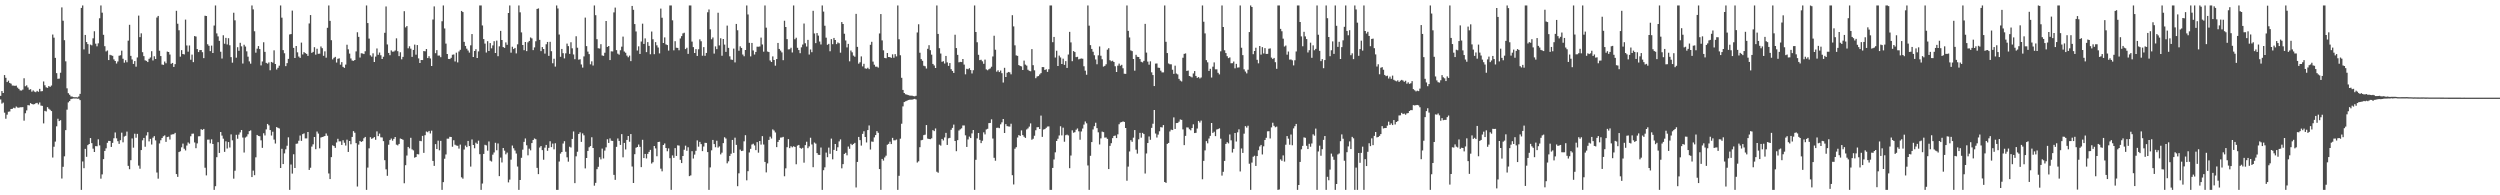 <?xml version="1.0" encoding="UTF-8"?>
<svg xmlns="http://www.w3.org/2000/svg" width="1920" height="150">
  <path d="M0 73.629h1v2.772H0zM1 69.930h1v9.615H1zM2 71.441h1v7.331H2zM3 57.651h1v28.894H3zM4 59.766h1v31.403H4zM5 63.041h1v25.026H5zM6 61.961h1v23.852H6zM7 63.686h1v21.904H7zM8 64.254h1v19.467H8zM9 65.687h1v17.881H9zM10 65.755h1v16.992H10zM11 65.952h1v17.221H11zM12 65.737h1v16.063H12zM13 67.268h1v15.340H13zM14 68.232h1v14.509H14zM15 69.429h1v12.964H15zM16 69.505h1v12.884H16zM17 68.800h1v13.488H17zM18 60.132h1v32.534H18zM19 66.241h1v20.753H19zM20 65.513h1v19.295H20zM21 67.193h1v13.559H21zM22 68.896h1v12.051H22zM23 68.516h1v10.712H23zM24 70.409h1v9.469H24zM25 69.408h1v10.815H25zM26 70.326h1v9.661H26zM27 70.825h1v8.462H27zM28 69.807h1v9.199H28zM29 70.525h1v9.638H29zM30 68.225h1v10.465H30zM31 70.141h1v10.977H31zM32 69.978h1v11.309H32zM33 62.583h1v32.204H33zM34 65.488h1v19.664H34zM35 67.049h1v18.537H35zM36 67.490h1v14.779H36zM37 66.087h1v17.404H37zM38 66.717h1v17.629H38zM39 65.664h1v19.613H39zM40 26.548h1v94.440H40zM41 28.919h1v83.783H41zM42 44.458h1v64.315H42zM43 56.181h1v40.838H43zM44 60.509h1v30.700H44zM45 60.361h1v32.623H45zM46 55.868h1v36.459H46zM47 5.690h1v131.403H47zM48 15.946h1v112.181H48zM49 30.890h1v89.160H49zM50 47.127h1v52.808H50zM51 67.850h1v16.365H51zM52 71.553h1v7.073H52zM53 72.748h1v4.889H53zM54 74.027h1v2.085H54zM55 74.192h1v1.632H55zM56 74.618h1v1.000H56zM57 74.675h1v1.000H57zM58 74.634h1v1.000H58zM59 74.810h1v1.000H59zM60 74.080h1v1.701H60zM61 72.109h1v4.772H61zM62 6.072h1v139.735H62zM63 4.200h1v119.798H63zM64 37.935h1v91.234H64zM65 26.820h1v87.489H65zM66 32.320h1v88.087H66zM67 33.893h1v77.587H67zM68 41.311h1v69.263H68zM69 34.273h1v71.746H69zM70 34.801h1v75.118H70zM71 29.434h1v84.747H71zM72 24.007h1v92.746H72zM73 33.545h1v78.661H73zM74 35.603h1v76.713H74zM75 33.277h1v73.754H75zM76 14.035h1v97.619H76zM77 4.198h1v133.044H77zM78 9.732h1v124.200H78zM79 26.708h1v95.528H79zM80 35.470h1v80.430H80zM81 39.457h1v74.475H81zM82 38.747h1v70.941H82zM83 46.122h1v62.081H83zM84 42.080h1v66.233H84zM85 42.496h1v70.325H85zM86 42.840h1v66.876H86zM87 45.618h1v60.556H87zM88 46.870h1v54.873H88zM89 48.779h1v57.446H89zM90 47.198h1v61.234H90zM91 42.826h1v67.645H91zM92 42.439h1v65.251H92zM93 38.917h1v62.973H93zM94 45.097h1v64.239H94zM95 48.116h1v56.734H95zM96 46.227h1v58.052H96zM97 47.818h1v53.273H97zM98 31.245h1v96.125H98zM99 19.070h1v110.881H99zM100 42.895h1v80.160H100zM101 45.680h1v60.643H101zM102 49.100h1v64.301H102zM103 46.914h1v55.805H103zM104 51.226h1v54.530H104zM105 44.149h1v58.663H105zM106 11.991h1v115.212H106zM107 28.530h1v101.053H107zM108 25.600h1v89.654H108zM109 40.096h1v67.670H109zM110 43.105h1v62.820H110zM111 46.319h1v66.388H111zM112 46.722h1v57.322H112zM113 47.690h1v53.848H113zM114 45.158h1v63.442H114zM115 44.126h1v62.509H115zM116 39.342h1v71.643H116zM117 46.433h1v59.270H117zM118 43.229h1v61.328H118zM119 45.319h1v62.509H119zM120 13.465h1v119.020H120zM121 12.225h1v124.987H121zM122 38.974h1v71.202H122zM123 43.041h1v64.697H123zM124 49.557h1v56.416H124zM125 49.807h1v54.830H125zM126 47.271h1v56.699H126zM127 48.582h1v60.369H127zM128 39.635h1v65.624H128zM129 39.958h1v65.013H129zM130 41.862h1v65.280H130zM131 48.985h1v54.443H131zM132 48.324h1v54.855H132zM133 51.400h1v51.657H133zM134 49.265h1v52.774H134zM135 8.272h1v125.397H135zM136 18.233h1v117.583H136zM137 23.245h1v93.527H137zM138 43.499h1v72.694H138zM139 38.493h1v74.653H139zM140 41.485h1v68.778H140zM141 41.810h1v72.413H141zM142 15.038h1v100.506H142zM143 34.937h1v76.825H143zM144 39.700h1v69.716H144zM145 34.893h1v75.436H145zM146 45.861h1v58.773H146zM147 41.915h1v60.817H147zM148 47.708h1v54.884H148zM149 27.697h1v81.732H149zM150 28.061h1v85.740H150zM151 37.690h1v72.422H151zM152 40.009h1v64.701H152zM153 38.521h1v66.061H153zM154 38.425h1v60.810H154zM155 40.070h1v59.716H155zM156 44.627h1v54.408H156zM157 12.071h1v116.750H157zM158 12.289h1v122.403H158zM159 33.980h1v73.266H159zM160 35.168h1v72.030H160zM161 39.267h1v70.808H161zM162 35.007h1v72.016H162zM163 40.716h1v69.860H163zM164 19.613h1v126.196H164zM165 4.198h1v138.803H165zM166 25.658h1v95.079H166zM167 27.974h1v81.250H167zM168 31.382h1v86.093H168zM169 39.743h1v61.657H169zM170 44.964h1v59.167H170zM171 27.061h1v79.412H171zM172 33.604h1v83.035H172zM173 29.105h1v79.439H173zM174 34.126h1v79.963H174zM175 29.333h1v79.798H175zM176 34.753h1v78.542H176zM177 43.897h1v59.329H177zM178 48.122h1v59.636H178zM179 9.787h1v127.420H179zM180 15.619h1v115.518H180zM181 44.291h1v59.235H181zM182 36.266h1v70.291H182zM183 38.999h1v64.378H183zM184 32.886h1v68.814H184zM185 35.573h1v64.285H185zM186 48.795h1v56.823H186zM187 34.364h1v82.765H187zM188 35.758h1v69.874H188zM189 39.445h1v65.390H189zM190 43.497h1v59.629H190zM191 47.131h1v53.566H191zM192 48.901h1v51.261H192zM193 4.198h1v131.785H193zM194 7.205h1v123.829H194zM195 24.007h1v110.556H195zM196 40.455h1v80.401H196zM197 37.399h1v66.242H197zM198 35.392h1v68.988H198zM199 37.690h1v66.956H199zM200 50.251h1v57.503H200zM201 47.225h1v66.311H201zM202 32.474h1v69.878H202zM203 39.814h1v64.225H203zM204 48.299h1v51.060H204zM205 48.898h1v46.265H205zM206 47.916h1v48.315H206zM207 53.989h1v45.887H207zM208 47.575h1v56.507H208zM209 48.134h1v53.044H209zM210 38.638h1v68.567H210zM211 49.148h1v61.099H211zM212 53.419h1v44.182H212zM213 52.073h1v46.114H213zM214 50.432h1v48.226H214zM215 4.200h1v124.820H215zM216 13.552h1v100.744H216zM217 38.505h1v87.505H217zM218 40.899h1v76.896H218zM219 50.771h1v63.912H219zM220 48.493h1v63.436H220zM221 45.204h1v60.243H221zM222 26.456h1v119.353H222zM223 26.173h1v100.215H223zM224 8.160h1v125.168H224zM225 36.781h1v81.710H225zM226 44.559h1v84.482H226zM227 35.310h1v75.109H227zM228 40.205h1v70.037H228zM229 43.428h1v64.662H229zM230 44.456h1v59.654H230zM231 32.705h1v75.479H231zM232 41.842h1v61.151H232zM233 40.027h1v62.419H233zM234 40.810h1v65.466H234zM235 41.373h1v64.939H235zM236 42.881h1v58.503H236zM237 18.018h1v112.511H237zM238 11.591h1v117.214H238zM239 40.617h1v71.996H239zM240 39.814h1v71.030H240zM241 36.264h1v68.963H241zM242 41.975h1v72.621H242zM243 37.411h1v63.598H243zM244 41.343h1v61.286H244zM245 41.203h1v72.701H245zM246 35.694h1v69.927H246zM247 37.001h1v68.221H247zM248 42.867h1v62.048H248zM249 39.400h1v65.035H249zM250 44.300h1v58.178H250zM251 21.339h1v82.895H251zM252 4.198h1v129.041H252zM253 16.049h1v121.474H253zM254 30.856h1v89.833H254zM255 45.632h1v65.969H255zM256 44.398h1v67.771H256zM257 43.673h1v69.911H257zM258 48.049h1v61.371H258zM259 45.147h1v61.458H259zM260 44.774h1v63.834H260zM261 49.688h1v58.856H261zM262 47.733h1v63.552H262zM263 51.354h1v56.349H263zM264 52.105h1v57.526H264zM265 49.608h1v62.149H265zM266 34.351h1v72.902H266zM267 37.907h1v78.769H267zM268 41.176h1v67.093H268zM269 44.877h1v65.935H269zM270 46.500h1v58.682H270zM271 46.749h1v53.953H271zM272 46.081h1v55.850H272zM273 39.473h1v70.437H273zM274 24.781h1v118.501H274zM275 28.304h1v82.762H275zM276 44.199h1v64.058H276zM277 40.883h1v68.119H277zM278 41.073h1v67.354H278zM279 41.537h1v64.635H279zM280 39.372h1v65.802H280zM281 4.198h1v141.611H281zM282 17.725h1v111.009H282zM283 29.642h1v84.294H283zM284 42.478h1v62.882H284zM285 43.542h1v63.090H285zM286 40.940h1v65.164H286zM287 47.591h1v57.663H287zM288 43.476h1v63.916H288zM289 37.241h1v63.687H289zM290 42.075h1v62.458H290zM291 40.350h1v62.254H291zM292 42.442h1v63.035H292zM293 45.316h1v60.259H293zM294 43.575h1v64.823H294zM295 25.200h1v97.826H295zM296 4.980h1v125.054H296zM297 34.174h1v100.824H297zM298 40.654h1v70.520H298zM299 42.377h1v65.207H299zM300 38.688h1v67.727H300zM301 39.661h1v68.384H301zM302 39.567h1v67.095H302zM303 38.734h1v66.477H303zM304 29.446h1v81.657H304zM305 39.297h1v72.385H305zM306 43.094h1v67.427H306zM307 40.162h1v66.228H307zM308 45.591h1v61.160H308zM309 43.668h1v63.692H309zM310 8.576h1v132.168H310zM311 21.021h1v105.839H311zM312 20.009h1v99.416H312zM313 37.106h1v75.718H313zM314 35.534h1v78.416H314zM315 37.363h1v68.448H315zM316 43.691h1v71.035H316zM317 38.351h1v77.150H317zM318 34.273h1v86.825H318zM319 41.995h1v78.565H319zM320 34.625h1v83.772H320zM321 44.836h1v73.726H321zM322 48.388h1v59.812H322zM323 46.056h1v62.376H323zM324 46.120h1v58.238H324zM325 39.194h1v78.210H325zM326 39.404h1v64.417H326zM327 37.617h1v63.387H327zM328 44.593h1v57.006H328zM329 43.163h1v57.393H329zM330 44.884h1v57.601H330zM331 50.672h1v49.666H331zM332 15.003h1v108.576H332zM333 4.930h1v122.463H333zM334 40.871h1v69.801H334zM335 38.493h1v75.985H335zM336 42.721h1v65.303H336zM337 42.634h1v72.845H337zM338 43.932h1v64.253H338zM339 16.349h1v129.458H339zM340 4.198h1v135.658H340zM341 21.874h1v100.055H341zM342 33.490h1v85.139H342zM343 41.496h1v64.997H343zM344 45.261h1v61.250H344zM345 45.374h1v59.707H345zM346 44.412h1v60.792H346zM347 42.032h1v70.659H347zM348 41.812h1v65.933H348zM349 47.184h1v63.980H349zM350 40.430h1v71.344H350zM351 47.939h1v64.026H351zM352 39.528h1v74.594H352zM353 38.267h1v72.795H353zM354 8.393h1v127.803H354zM355 9.242h1v127.999H355zM356 32.160h1v82.701H356zM357 35.255h1v76.521H357zM358 37.388h1v75.615H358zM359 38.786h1v69.428H359zM360 40.391h1v71.795H360zM361 34.795h1v93.136H361zM362 26.180h1v80.904H362zM363 43.787h1v67.569H363zM364 39.157h1v74.715H364zM365 37.763h1v71.817H365zM366 44.563h1v65.924H366zM367 39.482h1v68.553H367zM368 4.198h1v114.229H368zM369 4.200h1v141.609H369zM370 19.549h1v121.394H370zM371 29.981h1v88.249H371zM372 33.495h1v77.690H372zM373 40.350h1v71.337H373zM374 31.620h1v84.115H374zM375 39.169h1v69.483H375zM376 33.069h1v90.330H376zM377 37.102h1v86.935H377zM378 34.882h1v83.916H378zM379 31.638h1v85.457H379zM380 40.727h1v68.924H380zM381 31.190h1v84.207H381zM382 43.137h1v67.059H382zM383 35.589h1v99.696H383zM384 23.692h1v97.363H384zM385 30.737h1v94.012H385zM386 36.122h1v77.530H386zM387 36.779h1v78.911H387zM388 32.558h1v85.965H388zM389 34.417h1v82.797H389zM390 9.959h1v130.108H390zM391 4.198h1v133.726H391zM392 40.455h1v82.163H392zM393 35.896h1v75.853H393zM394 37.697h1v76.191H394zM395 36.788h1v78.833H395zM396 41.016h1v76.924H396zM397 34.037h1v93.861H397zM398 4.198h1v141.611H398zM399 9.483h1v128.782H399zM400 24.907h1v96.303H400zM401 34.554h1v80.396H401zM402 38.546h1v70.412H402zM403 32.236h1v74.095H403zM404 39.256h1v72.330H404zM405 32.526h1v86.754H405zM406 31.446h1v82.728H406zM407 28.777h1v86.674H407zM408 29.501h1v80.355H408zM409 38.512h1v68.986H409zM410 36.399h1v69.938H410zM411 31.670h1v75.225H411zM412 6.846h1v122.062H412zM413 6.434h1v127.304H413zM414 30.597h1v82.721H414zM415 39.249h1v72.905H415zM416 36.156h1v79.151H416zM417 37.656h1v85.015H417zM418 41.178h1v72.220H418zM419 34.019h1v77.265H419zM420 32.181h1v83.642H420zM421 42.920h1v70.618H421zM422 32.112h1v76.386H422zM423 39.333h1v73.648H423zM424 48.573h1v61.714H424zM425 45.090h1v69.595H425zM426 51.157h1v58.892H426zM427 4.198h1v141.611H427zM428 6.489h1v139.320H428zM429 26.511h1v97.542H429zM430 43.634h1v74.354H430zM431 37.578h1v79.139H431zM432 40.853h1v69.387H432zM433 44.875h1v63.552H433zM434 40.945h1v75.610H434zM435 33.467h1v87.372H435zM436 35.445h1v88.739H436zM437 41.352h1v71.316H437zM438 32.483h1v80.840H438zM439 37.118h1v69.592H439zM440 41.824h1v59.139H440zM441 45.458h1v95.171H441zM442 27.873h1v92.172H442zM443 36.683h1v79.844H443zM444 45.815h1v57.093H444zM445 45.506h1v56.150H445zM446 49.503h1v59.444H446zM447 51.915h1v50.527H447zM448 43.323h1v60.625H448zM449 13.511h1v115.816H449zM450 35.431h1v85.921H450zM451 39.619h1v76.281H451zM452 41.551h1v71.527H452zM453 49.418h1v62.742H453zM454 47.102h1v58.341H454zM455 50.320h1v63.333H455zM456 4.198h1v138.398H456zM457 11.666h1v128.750H457zM458 30.112h1v99.831H458zM459 37.065h1v91.039H459zM460 37.287h1v83.516H460zM461 33.945h1v88.476H461zM462 42.595h1v71.547H462zM463 42.915h1v78.801H463zM464 40.478h1v75.161H464zM465 16.111h1v97.040H465zM466 36.026h1v70.950H466zM467 35.314h1v74.440H467zM468 46.145h1v60.147H468zM469 39.411h1v68.688H469zM470 39.539h1v68.707H470zM471 9.505h1v124.781H471zM472 5.825h1v132.325H472zM473 38.512h1v74.257H473zM474 41.222h1v65.138H474zM475 41.965h1v66.265H475zM476 38.603h1v72.680H476zM477 35.854h1v67.173H477zM478 28.111h1v92.744H478zM479 39.590h1v70.160H479zM480 40.501h1v74.308H480zM481 42.721h1v64.743H481zM482 44.000h1v60.460H482zM483 42.684h1v66.155H483zM484 46.928h1v56.059H484zM485 4.532h1v123.346H485zM486 7.521h1v133.035H486zM487 18.491h1v99.945H487zM488 24.177h1v89.258H488zM489 38.818h1v74.081H489zM490 35.568h1v75.452H490zM491 41.425h1v71.357H491zM492 31.895h1v96.471H492zM493 18.162h1v89.210H493zM494 33.758h1v87.656H494zM495 29.501h1v88.732H495zM496 40.059h1v81.625H496zM497 32.373h1v85.786H497zM498 35.213h1v81.435H498zM499 41.675h1v73.406H499zM500 24.213h1v101.396H500zM501 30.141h1v94.411H501zM502 41.634h1v70.492H502zM503 32.362h1v81.630H503zM504 34.801h1v85.228H504zM505 36.527h1v72.543H505zM506 40.988h1v67.862H506zM507 6.619h1v122.907H507zM508 13.598h1v117.963H508zM509 33.000h1v78.363H509zM510 28.711h1v81.467H510zM511 34.119h1v79.565H511zM512 34.628h1v81.538H512zM513 38.839h1v75.143H513zM514 4.198h1v117.317H514zM515 4.200h1v141.607H515zM516 15.605h1v103.758H516zM517 38.633h1v82.628H517zM518 31.634h1v82.122H518zM519 36.660h1v83.072H519zM520 36.793h1v74.820H520zM521 38.589h1v73.230H521zM522 29.528h1v93.193H522zM523 27.775h1v97.475H523zM524 25.637h1v94.147H524zM525 25.127h1v89.890H525zM526 37.669h1v74.228H526zM527 36.646h1v79.185H527zM528 41.364h1v71.740H528zM529 4.200h1v131.082H529zM530 4.198h1v130.526H530zM531 31.950h1v84.177H531zM532 36.216h1v85.557H532zM533 40.720h1v78.036H533zM534 37.713h1v78.091H534zM535 42.934h1v64.880H535zM536 37.811h1v74.841H536zM537 30.208h1v78.739H537zM538 31.700h1v79.000H538zM539 42.819h1v73.250H539zM540 36.205h1v76.345H540zM541 42.863h1v66.798H541zM542 40.649h1v69.139H542zM543 9.430h1v107.383H543zM544 7.249h1v138.560H544zM545 22.513h1v106.075H545zM546 30.167h1v85.301H546zM547 28.784h1v78.677H547zM548 41.151h1v69.501H548zM549 35.653h1v77.446H549zM550 37.727h1v70.368H550zM551 9.769h1v103.589H551zM552 34.852h1v77.574H552zM553 29.407h1v89.162H553zM554 42.815h1v74.445H554zM555 29.958h1v79.984H555zM556 34.259h1v71.181H556zM557 39.812h1v66.596H557zM558 19.684h1v105.777H558zM559 36.770h1v87.144H559zM560 43.266h1v76.498H560zM561 45.705h1v72.342H561zM562 45.959h1v61.502H562zM563 37.344h1v80.044H563zM564 47.928h1v57.798H564zM565 18.372h1v92.870H565zM566 23.227h1v119.797H566zM567 38.944h1v94.194H567zM568 35.600h1v79.300H568zM569 36.836h1v79.178H569zM570 41.865h1v73.889H570zM571 43.220h1v65.344H571zM572 38.377h1v65.479H572zM573 4.198h1v134.301H573zM574 11.098h1v120.384H574zM575 32.888h1v84.214H575zM576 43.304h1v71.000H576zM577 32.991h1v77.995H577zM578 38.738h1v71.659H578zM579 41.897h1v69.803H579zM580 39.892h1v75.409H580zM581 35.825h1v73.316H581zM582 35.916h1v81.330H582zM583 35.660h1v72.639H583zM584 28.860h1v82.181H584zM585 34.133h1v70.394H585zM586 39.697h1v71.305H586zM587 4.200h1v120.158H587zM588 21.272h1v111.140H588zM589 39.553h1v85.958H589zM590 40.002h1v67.448H590zM591 46.442h1v58.535H591zM592 47.617h1v58.778H592zM593 43.291h1v56.107H593zM594 46.074h1v54.184H594zM595 50.416h1v51.323H595zM596 45.378h1v67.645H596zM597 32.952h1v76.042H597zM598 37.576h1v69.881H598zM599 38.841h1v66.860H599zM600 40.260h1v65.301H600zM601 46.216h1v58.883H601zM602 15.903h1v119.455H602zM603 20.744h1v108.521H603zM604 30.045h1v82.982H604zM605 37.921h1v68.952H605zM606 37.811h1v75.976H606zM607 36.662h1v75.679H607zM608 40.283h1v72.875H608zM609 4.198h1v108.150H609zM610 30.178h1v82.666H610zM611 28.960h1v97.194H611zM612 36.690h1v75.132H612zM613 38.454h1v72.852H613zM614 40.842h1v72.758H614zM615 36.362h1v77.878H615zM616 34.204h1v79.290H616zM617 18.061h1v106.846H617zM618 33.204h1v78.274H618zM619 35.756h1v73.092H619zM620 30.606h1v83.213H620zM621 41.876h1v70.540H621zM622 37.983h1v67.805H622zM623 40.096h1v70.877H623zM624 8.286h1v120.107H624zM625 25.713h1v83.733H625zM626 33.112h1v77.185H626zM627 25.394h1v92.156H627zM628 27.349h1v91.538H628zM629 31.922h1v87.082H629zM630 34.147h1v79.142H630zM631 4.198h1v141.611H631zM632 8.908h1v121.808H632zM633 19.789h1v108.743H633zM634 28.908h1v88.281H634zM635 34.410h1v86.322H635zM636 33.673h1v79.705H636zM637 39.368h1v78.760H637zM638 30.059h1v76.386H638zM639 33.950h1v88.439H639zM640 29.128h1v85.992H640zM641 30.730h1v79.872H641zM642 33.875h1v82.065H642zM643 32.604h1v80.483H643zM644 33.227h1v75.347H644zM645 40.464h1v66.585H645zM646 16.930h1v112.351H646zM647 18.416h1v107.661H647zM648 25.925h1v92.316H648zM649 31.073h1v86.283H649zM650 36.413h1v82.866H650zM651 33.694h1v78.846H651zM652 47.102h1v67.187H652zM653 38.795h1v71.650H653zM654 40.176h1v71.222H654zM655 42.705h1v67.844H655zM656 43.586h1v66.114H656zM657 10.645h1v133.351H657zM658 36.005h1v88.368H658zM659 48.914h1v56.226H659zM660 47.843h1v59.778H660zM661 43.327h1v68.483H661zM662 50.970h1v51.820H662zM663 49.006h1v51.820H663zM664 52.512h1v52.728H664zM665 52.769h1v56.631H665zM666 52.023h1v47.878H666zM667 53.101h1v43.257H667zM668 34.385h1v80.462H668zM669 32.101h1v76.585H669zM670 47.317h1v61.607H670zM671 49.738h1v55.761H671zM672 51.183h1v52.573H672zM673 51.178h1v49.529H673zM674 51.913h1v50.092H674zM675 25.701h1v104.152H675zM676 10.812h1v134.994H676zM677 31.023h1v91.028H677zM678 38.670h1v84.669H678zM679 44.479h1v76.457H679zM680 44.758h1v74.811H680zM681 40.714h1v70.446H681zM682 43.785h1v66.684H682zM683 43.870h1v64.921H683zM684 44.417h1v66.219H684zM685 41.743h1v64.143H685zM686 44.341h1v63.424H686zM687 41.588h1v66.164H687zM688 43.302h1v63.861H688zM689 4.198h1v141.611H689zM690 30.178h1v104.841H690zM691 42.460h1v64.019H691zM692 59.766h1v35.274H692zM693 69.063h1v12.662H693zM694 71.402h1v6.983H694zM695 72.384h1v5.461H695zM696 72.633h1v4.784H696zM697 73.036h1v3.809H697zM698 73.347h1v3.241H698zM699 73.494h1v3.076H699zM700 73.487h1v3.040H700zM701 73.817h1v2.412H701zM702 73.977h1v1.939H702zM703 73.553h1v2.840H703zM704 24.957h1v99.849H704zM705 18.624h1v105.292H705zM706 40.510h1v72.557H706zM707 45.428h1v62.300H707zM708 46.692h1v60.723H708zM709 50.475h1v53.291H709zM710 50.912h1v52.536H710zM711 52.620h1v43.410H711zM712 37.489h1v68.954H712zM713 34.733h1v72.012H713zM714 38.541h1v68.347H714zM715 41.977h1v64.248H715zM716 49.109h1v50.831H716zM717 50.276h1v50.414H717zM718 52.233h1v46.436H718zM719 4.200h1v127.704H719zM720 26.051h1v106.631H720zM721 37.033h1v74.060H721zM722 41.089h1v70.712H722zM723 47.482h1v59.233H723zM724 47.008h1v60.886H724zM725 48.788h1v56.791H725zM726 42.982h1v59.050H726zM727 47.910h1v63.408H727zM728 50.592h1v55.651H728zM729 48.452h1v57.427H729zM730 53.156h1v46.539H730zM731 54.497h1v43.726H731zM732 56.035h1v39.666H732zM733 26.658h1v81.645H733zM734 36.907h1v79.231H734zM735 42.128h1v65.500H735zM736 47.875h1v52.374H736zM737 47.498h1v51.842H737zM738 47.672h1v50.870H738zM739 45.323h1v51.018H739zM740 49.599h1v46.777H740zM741 57.108h1v46.839H741zM742 52.847h1v60.000H742zM743 53.172h1v53.944H743zM744 52.391h1v52.511H744zM745 53.831h1v52.220H745zM746 56.445h1v46.002H746zM747 53.906h1v45.921H747zM748 4.198h1v141.611H748zM749 24.600h1v98.141H749zM750 32.462h1v73.845H750zM751 42.080h1v60.053H751zM752 46.172h1v61.270H752zM753 45.889h1v64.044H753zM754 47.086h1v61.007H754zM755 48.994h1v52.634H755zM756 45.790h1v57.416H756zM757 53.281h1v46.171H757zM758 53.982h1v44.935H758zM759 53.126h1v41.433H759zM760 52.542h1v41.884H760zM761 51.231h1v40.400H761zM762 43.357h1v63.051H762zM763 27.443h1v93.763H763zM764 38.196h1v85.223H764zM765 55.035h1v43.188H765zM766 53.973h1v44.088H766zM767 55.328h1v43.122H767zM768 54.172h1v41.316H768zM769 56.209h1v37.743H769zM770 63.380h1v28.027H770zM771 52.089h1v50.039H771zM772 59.122h1v36.205H772zM773 55.920h1v40.966H773zM774 55.247h1v41.859H774zM775 55.531h1v41.680H775zM776 57.088h1v37.931H776zM777 11.675h1v122.861H777zM778 20.297h1v121.353H778zM779 34.815h1v79.407H779zM780 42.526h1v70.511H780zM781 42.911h1v62.689H781zM782 49.969h1v53.761H782zM783 50.624h1v53.788H783zM784 50.981h1v49.155H784zM785 53.778h1v49.977H785zM786 46.557h1v58.473H786zM787 49.599h1v56.310H787zM788 50.397h1v49.030H788zM789 53.579h1v45.049H789zM790 54.382h1v42.854H790zM791 54.710h1v40.041H791zM792 37.711h1v69.629H792zM793 50.098h1v56.464H793zM794 54.018h1v50.240H794zM795 60.047h1v40.009H795zM796 58.713h1v39.020H796zM797 58.411h1v39.217H797zM798 57.186h1v41.884H798zM799 56.188h1v32.595H799zM800 51.528h1v53.591H800zM801 51.537h1v47.933H801zM802 53.753h1v45.381H802zM803 53.178h1v44.981H803zM804 55.197h1v41.991H804zM805 53.201h1v43.889H805zM806 4.198h1v141.609H806zM807 4.200h1v141.609H807zM808 32.430h1v96.560H808zM809 28.361h1v94.118H809zM810 44.195h1v72.772H810zM811 38.951h1v69.325H811zM812 50.665h1v55.862H812zM813 42.712h1v61.332H813zM814 44.119h1v52.852H814zM815 49.159h1v54.814H815zM816 45.051h1v52.978H816zM817 49.816h1v59.032H817zM818 46.967h1v56.867H818zM819 52.174h1v51.181H819zM820 41.897h1v62.149H820zM821 24.461h1v104.733H821zM822 32.554h1v86.896H822zM823 47.015h1v53.078H823zM824 39.233h1v62.726H824zM825 39.972h1v61.577H825zM826 43.861h1v55.761H826zM827 43.632h1v55.008H827zM828 45.564h1v55.299H828zM829 45.152h1v62.152H829zM830 44.904h1v56.063H830zM831 45.117h1v53.619H831zM832 50.917h1v44.774H832zM833 54.288h1v38.986H833zM834 57.413h1v37.329H834zM835 4.198h1v122.856H835zM836 19.691h1v126.116H836zM837 34.639h1v84.997H837zM838 37.582h1v71.508H838zM839 39.745h1v59.693H839zM840 42.467h1v54.454H840zM841 45.657h1v48.597H841zM842 49.361h1v49.052H842zM843 42.487h1v59.167H843zM844 35.669h1v75.303H844zM845 42.812h1v63.465H845zM846 45.499h1v55.566H846zM847 51.128h1v50.366H847zM848 50.562h1v55.141H848zM849 49.349h1v56.205H849zM850 38.148h1v68.498H850zM851 37.017h1v92.827H851zM852 46.239h1v65.763H852zM853 47.065h1v62.916H853zM854 46.658h1v59.426H854zM855 47.591h1v56.821H855zM856 50.894h1v53.186H856zM857 55.305h1v50.707H857zM858 50.446h1v52.715H858zM859 48.843h1v46.615H859zM860 50.482h1v43.577H860zM861 49.750h1v43.985H861zM862 52.451h1v40.792H862zM863 56.651h1v36.986H863zM864 56.740h1v41.545H864zM865 4.198h1v134.584H865zM866 23.701h1v104.241H866zM867 28.796h1v87.533H867zM868 38.725h1v68.952H868zM869 39.265h1v69.629H869zM870 45.300h1v60.430H870zM871 54.277h1v45.596H871zM872 42.073h1v72.854H872zM873 43.600h1v74.370H873zM874 43.801h1v63.184H874zM875 45.376h1v56.658H875zM876 47.486h1v58.258H876zM877 47.900h1v54.163H877zM878 46.761h1v56.219H878zM879 18.338h1v114.951H879zM880 40.418h1v77.432H880zM881 47.305h1v62.545H881zM882 49.644h1v55.173H882zM883 47.090h1v60.277H883zM884 55.547h1v42.671H884zM885 57.655h1v37.379H885zM886 66.108h1v18.354H886zM887 48.853h1v53.726H887zM888 48.731h1v56.899H888zM889 51.965h1v51.431H889zM890 52.119h1v48.718H890zM891 54.275h1v43.365H891zM892 55.607h1v42.296H892zM893 55.618h1v40.419H893zM894 4.200h1v135.562H894zM895 32.094h1v108.348H895zM896 40.736h1v69.760H896zM897 48.738h1v61.023H897zM898 49.335h1v51.627H898zM899 49.390h1v50.183H899zM900 53.565h1v46.329H900zM901 56.726h1v33.415H901zM902 50.432h1v48.611H902zM903 56.465h1v38.068H903zM904 57.159h1v37.260H904zM905 60.555h1v32.861H905zM906 61.878h1v29.867H906zM907 62.549h1v29.533H907zM908 44.344h1v55.058H908zM909 41.391h1v70.071H909zM910 41.027h1v63.339H910zM911 54.453h1v43.383H911zM912 54.179h1v43.763H912zM913 58.383h1v40.870H913zM914 58.827h1v41.286H914zM915 59.420h1v38.879H915zM916 56.424h1v39.043H916zM917 54.581h1v47.592H917zM918 58.337h1v43.665H918zM919 59.789h1v38.927H919zM920 59.177h1v33.708H920zM921 60.276h1v33.854H921zM922 59.502h1v33.113H922zM923 4.198h1v133.504H923zM924 16.697h1v106.825H924zM925 25.642h1v89.858H925zM926 46.204h1v62.191H926zM927 47.868h1v62.191H927zM928 54.490h1v51.923H928zM929 52.817h1v51.545H929zM930 59.566h1v34.884H930zM931 51.219h1v50.861H931zM932 47.926h1v53.248H932zM933 53.224h1v51.346H933zM934 53.254h1v46.210H934zM935 55.895h1v43.234H935zM936 57.147h1v41.396H936zM937 39.425h1v67.054H937zM938 4.198h1v130.648H938zM939 20.721h1v111.197H939zM940 38.619h1v84.962H940zM941 40.780h1v69.737H941zM942 43.181h1v66.011H942zM943 44.639h1v65.498H943zM944 44.083h1v59.187H944zM945 48.612h1v59.181H945zM946 48.553h1v68.595H946zM947 47.273h1v67.059H947zM948 52.455h1v49.673H948zM949 49.038h1v59.641H949zM950 51.931h1v49.714H950zM951 51.752h1v47.551H951zM952 4.200h1v127.489H952zM953 36.681h1v77.333H953zM954 42.361h1v75.107H954zM955 53.242h1v49.435H955zM956 54.936h1v41.941H956zM957 56.376h1v41.641H957zM958 53.547h1v43.008H958zM959 24.605h1v101.142H959zM960 4.198h1v141.611H960zM961 5.388h1v119.489H961zM962 41.634h1v78.725H962zM963 39.169h1v80.440H963zM964 36.651h1v90.794H964zM965 45.941h1v73.928H965zM966 48.633h1v66.780H966zM967 35.353h1v77.143H967zM968 41.949h1v69.361H968zM969 36.195h1v82.429H969zM970 41.071h1v71.314H970zM971 36.958h1v70.572H971zM972 41.414h1v64.440H972zM973 41.359h1v59.515H973zM974 37.443h1v63.316H974zM975 37.152h1v69.208H975zM976 44.263h1v53.593H976zM977 45.358h1v48.920H977zM978 44.504h1v52.124H978zM979 47.775h1v49.961H979zM980 52.833h1v44.374H980zM981 4.200h1v141.607H981zM982 4.200h1v141.289H982zM983 22.160h1v100.240H983zM984 23.994h1v99.522H984zM985 29.716h1v89.613H985zM986 35.763h1v88.329H986zM987 34.985h1v76.162H987zM988 42.007h1v62.506H988zM989 39.569h1v66.915H989zM990 45.786h1v65.372H990zM991 45.644h1v57.668H991zM992 46.328h1v65.228H992zM993 50.246h1v48.382H993zM994 46.259h1v50.677H994zM995 39.546h1v55.637H995zM996 4.198h1v141.611H996zM997 4.198h1v137.858H997zM998 16.910h1v107.443H998zM999 27.946h1v86.731H999zM1000 35.548h1v76.459H1000zM1001 24.419h1v81.103H1001zM1002 27.942h1v77.878H1002zM1003 30.022h1v81.973H1003zM1004 40.269h1v74.232H1004zM1005 38.562h1v71.900H1005zM1006 32.774h1v79.908H1006zM1007 44.369h1v65.834H1007zM1008 34.840h1v68.306H1008zM1009 38.610h1v65.592H1009zM1010 37.532h1v61.208H1010zM1011 4.198h1v141.611H1011zM1012 26.651h1v89.663H1012zM1013 39.070h1v72.818H1013zM1014 46.964h1v72.632H1014zM1015 45.406h1v69.199H1015zM1016 52.391h1v55.042H1016zM1017 46.111h1v58.363H1017zM1018 4.198h1v141.611H1018zM1019 13.989h1v121.772H1019zM1020 28.429h1v109.996H1020zM1021 43.185h1v87.066H1021zM1022 38.610h1v79.359H1022zM1023 31.799h1v88.448H1023zM1024 41.368h1v81.341H1024zM1025 4.198h1v141.611H1025zM1026 19.828h1v121.463H1026zM1027 35.971h1v82.653H1027zM1028 32.108h1v85.743H1028zM1029 45.307h1v63.113H1029zM1030 36.218h1v66.983H1030zM1031 30.975h1v75.566H1031zM1032 20.579h1v102.886H1032zM1033 4.198h1v141.611H1033zM1034 23.776h1v93.133H1034zM1035 27.090h1v85.337H1035zM1036 23.218h1v85.376H1036zM1037 42.389h1v72.106H1037zM1038 40.984h1v64.111H1038zM1039 45.392h1v60.870H1039zM1040 4.198h1v141.611H1040zM1041 7.290h1v121.414H1041zM1042 17.427h1v128.382H1042zM1043 42.876h1v74.608H1043zM1044 37.690h1v87.338H1044zM1045 31.215h1v86.168H1045zM1046 38.844h1v73.809H1046zM1047 4.198h1v141.609H1047zM1048 23.833h1v98.423H1048zM1049 25.761h1v101.765H1049zM1050 24.429h1v92.177H1050zM1051 27.619h1v82.431H1051zM1052 35.470h1v76.777H1052zM1053 29.899h1v76.317H1053zM1054 29.626h1v81.826H1054zM1055 37.042h1v67.294H1055zM1056 41.753h1v59.627H1056zM1057 51.093h1v54.450H1057zM1058 49.370h1v55.848H1058zM1059 57.042h1v47.304H1059zM1060 52.018h1v50.964H1060zM1061 51.569h1v45.280H1061zM1062 53.551h1v45.129H1062zM1063 57.561h1v40.808H1063zM1064 58.463h1v39.828H1064zM1065 58.113h1v38.338H1065zM1066 60.306h1v33.138H1066zM1067 58.834h1v37.132H1067zM1068 60.519h1v34.262H1068zM1069 58.054h1v38.011H1069zM1070 61.304h1v30.897H1070zM1071 61.956h1v33.653H1071zM1072 62.460h1v31.234H1072zM1073 61.718h1v31.296H1073zM1074 62.910h1v25.779H1074zM1075 61.977h1v26.619H1075zM1076 61.361h1v25.333H1076zM1077 61.832h1v25.766H1077zM1078 62.812h1v24.431H1078zM1079 62.009h1v26.086H1079zM1080 64.256h1v22.813H1080zM1081 63.245h1v23.573H1081zM1082 64.394h1v20.833H1082zM1083 63.952h1v20.556H1083zM1084 62.292h1v22.355H1084zM1085 68.440h1v12.325H1085zM1086 69.342h1v11.664H1086zM1087 70.180h1v10.586H1087zM1088 69.614h1v10.986H1088zM1089 69.971h1v10.977H1089zM1090 68.024h1v14.356H1090zM1091 19.267h1v102.980H1091zM1092 26.044h1v89.535H1092zM1093 43.888h1v64.216H1093zM1094 60.512h1v29.460H1094zM1095 63.350h1v22.014H1095zM1096 66.195h1v16.928H1096zM1097 64.558h1v21.941H1097zM1098 4.198h1v141.611H1098zM1099 10.387h1v123.433H1099zM1100 23.314h1v101.895H1100zM1101 43.620h1v65.436H1101zM1102 58.710h1v29.165H1102zM1103 61.764h1v26.299H1103zM1104 63.128h1v24.038H1104zM1105 63.430h1v25.159H1105zM1106 61.665h1v31.048H1106zM1107 57.715h1v32.992H1107zM1108 59.374h1v32.937H1108zM1109 60.184h1v31.884H1109zM1110 62.247h1v29.792H1110zM1111 58.649h1v31.311H1111zM1112 59.878h1v28.874H1112zM1113 4.198h1v137.569H1113zM1114 29.134h1v104.484H1114zM1115 33.842h1v79.235H1115zM1116 40.430h1v72.944H1116zM1117 43.822h1v67.075H1117zM1118 38.191h1v74.459H1118zM1119 38.605h1v74.628H1119zM1120 31.524h1v75.587H1120zM1121 19.514h1v94.793H1121zM1122 31.116h1v82.357H1122zM1123 38.711h1v74.944H1123zM1124 42.270h1v74.003H1124zM1125 45.724h1v66.782H1125zM1126 47.401h1v58.840H1126zM1127 20.423h1v103.307H1127zM1128 23.296h1v110.256H1128zM1129 18.668h1v99.347H1129zM1130 34.103h1v69.908H1130zM1131 38.091h1v68.551H1131zM1132 42.886h1v62.948H1132zM1133 40.315h1v66.498H1133zM1134 45.062h1v51.639H1134zM1135 34.250h1v85.768H1135zM1136 40.411h1v67.851H1136zM1137 42.657h1v64.825H1137zM1138 45.792h1v57.528H1138zM1139 47.777h1v53.362H1139zM1140 49.553h1v55.729H1140zM1141 55.852h1v44.248H1141zM1142 45.634h1v67.123H1142zM1143 43.453h1v67.606H1143zM1144 47.733h1v53.857H1144zM1145 46.431h1v56.205H1145zM1146 42.934h1v55.981H1146zM1147 45.358h1v53.726H1147zM1148 49.514h1v49.430H1148zM1149 6.125h1v138.572H1149zM1150 13.000h1v124.839H1150zM1151 47.159h1v61.106H1151zM1152 37.381h1v76.271H1152zM1153 44.440h1v77.343H1153zM1154 46.284h1v62.522H1154zM1155 42.748h1v65.241H1155zM1156 31.382h1v71.806H1156zM1157 4.198h1v128.313H1157zM1158 6.237h1v121.639H1158zM1159 32.444h1v81.311H1159zM1160 42.680h1v68.441H1160zM1161 40.441h1v67.993H1161zM1162 38.081h1v72.525H1162zM1163 44.318h1v61.064H1163zM1164 39.070h1v72.602H1164zM1165 37.695h1v86.791H1165zM1166 38.342h1v72.488H1166zM1167 50.819h1v52.413H1167zM1168 51.803h1v52.989H1168zM1169 49.802h1v50.739H1169zM1170 51.956h1v44.527H1170zM1171 4.198h1v138.601H1171zM1172 4.198h1v123.046H1172zM1173 33.387h1v87.881H1173zM1174 32.348h1v84.987H1174zM1175 32.819h1v77.663H1175zM1176 30.087h1v82.284H1176zM1177 36.401h1v77.125H1177zM1178 44.078h1v76.642H1178zM1179 45.753h1v63.781H1179zM1180 29.235h1v86.063H1180zM1181 35.239h1v77.059H1181zM1182 36.486h1v73.742H1182zM1183 38.347h1v67.462H1183zM1184 38.734h1v65.260H1184zM1185 39.219h1v64.138H1185zM1186 7.466h1v136.386H1186zM1187 16.523h1v122.646H1187zM1188 16.960h1v107.883H1188zM1189 26.202h1v92.399H1189zM1190 39.828h1v70.522H1190zM1191 36.024h1v80.396H1191zM1192 39.377h1v76.109H1192zM1193 32.423h1v90.753H1193zM1194 26.008h1v94.102H1194zM1195 15.294h1v95.660H1195zM1196 27.727h1v84.346H1196zM1197 29.466h1v82.268H1197zM1198 28.285h1v83.033H1198zM1199 25.001h1v91.918H1199zM1200 32.838h1v84.143H1200zM1201 29.144h1v87.807H1201zM1202 36.502h1v73.472H1202zM1203 37.830h1v81.836H1203zM1204 47.559h1v74.219H1204zM1205 41.860h1v78.165H1205zM1206 45.110h1v70.984H1206zM1207 51.599h1v65.514H1207zM1208 4.200h1v133.868H1208zM1209 26.537h1v105.411H1209zM1210 41.730h1v67.821H1210zM1211 41.675h1v71.575H1211zM1212 40.833h1v64.530H1212zM1213 37.482h1v69.041H1213zM1214 40.954h1v64.463H1214zM1215 4.198h1v141.611H1215zM1216 26.649h1v109.478H1216zM1217 24.259h1v92.925H1217zM1218 42.860h1v72.788H1218zM1219 40.981h1v71.005H1219zM1220 41.535h1v68.109H1220zM1221 40.961h1v69.277H1221zM1222 38.981h1v66.171H1222zM1223 42.943h1v65.427H1223zM1224 41.817h1v70.266H1224zM1225 44.234h1v68.213H1225zM1226 44.041h1v61.836H1226zM1227 48.571h1v55.942H1227zM1228 46.598h1v62.694H1228zM1229 46.484h1v58.924H1229zM1230 12.829h1v116.903H1230zM1231 23.648h1v96.880H1231zM1232 36.140h1v78.460H1232zM1233 40.496h1v65.596H1233zM1234 39.299h1v59.656H1234zM1235 41.382h1v58.933H1235zM1236 39.860h1v58.768H1236zM1237 35.522h1v74.589H1237zM1238 35.248h1v86.226H1238zM1239 42.107h1v74.962H1239zM1240 44.421h1v63.784H1240zM1241 50.063h1v58.652H1241zM1242 50.308h1v61.985H1242zM1243 53.149h1v49.062H1243zM1244 23.861h1v111.541H1244zM1245 8.295h1v130.627H1245zM1246 35.767h1v85.974H1246zM1247 32.417h1v77.253H1247zM1248 40.720h1v72.811H1248zM1249 41.727h1v62.529H1249zM1250 45.602h1v58.457H1250zM1251 42.128h1v67.583H1251zM1252 36.509h1v73.671H1252zM1253 40.679h1v63.326H1253zM1254 38.880h1v68.890H1254zM1255 39.935h1v69.066H1255zM1256 45.259h1v63.021H1256zM1257 40.146h1v63.987H1257zM1258 48.001h1v54.438H1258zM1259 43.243h1v79.144H1259zM1260 40.766h1v80.327H1260zM1261 45.760h1v58.309H1261zM1262 47.713h1v57.423H1262zM1263 49.530h1v53.143H1263zM1264 49.063h1v50.034H1264zM1265 50.411h1v47.395H1265zM1266 26.884h1v102.145H1266zM1267 17.450h1v113.479H1267zM1268 27.042h1v74.573H1268zM1269 37.830h1v65.752H1269zM1270 39.210h1v68.725H1270zM1271 39.738h1v70.989H1271zM1272 45.410h1v64.271H1272zM1273 18.436h1v97.205H1273zM1274 4.200h1v141.609H1274zM1275 28.178h1v94.514H1275zM1276 40.139h1v70.089H1276zM1277 43.932h1v65.001H1277zM1278 37.571h1v68.947H1278zM1279 49.384h1v51.037H1279zM1280 49.297h1v53.342H1280zM1281 40.489h1v75.416H1281zM1282 43.611h1v64.372H1282zM1283 45.854h1v58.249H1283zM1284 49.228h1v51.623H1284zM1285 40.881h1v59.011H1285zM1286 51.601h1v47.471H1286zM1287 50.526h1v47.228H1287zM1288 4.200h1v138.817H1288zM1289 4.198h1v131.254H1289zM1290 30.949h1v89.883H1290zM1291 21.650h1v90.599H1291zM1292 26.692h1v83.921H1292zM1293 36.415h1v74.708H1293zM1294 35.891h1v69.027H1294zM1295 38.928h1v66.088H1295zM1296 37.541h1v77.716H1296zM1297 33.442h1v85.775H1297zM1298 38.386h1v81.268H1298zM1299 42.915h1v81.124H1299zM1300 35.056h1v74.362H1300zM1301 34.872h1v76.013H1301zM1302 38.583h1v64.752H1302zM1303 11.444h1v125.072H1303zM1304 4.198h1v136.379H1304zM1305 28.548h1v88.382H1305zM1306 33.588h1v92.255H1306zM1307 27.887h1v83.845H1307zM1308 41.409h1v68.647H1308zM1309 44.094h1v69.217H1309zM1310 34.518h1v92.880H1310zM1311 33.332h1v80.513H1311zM1312 31.023h1v79.153H1312zM1313 30.631h1v74.362H1313zM1314 25.980h1v82.128H1314zM1315 23.405h1v82.842H1315zM1316 36.452h1v77.162H1316zM1317 30.615h1v82.717H1317zM1318 28.576h1v84.630H1318zM1319 28.626h1v87.262H1319zM1320 39.489h1v67.450H1320zM1321 42.284h1v64.770H1321zM1322 39.986h1v68.148H1322zM1323 37.626h1v67.851H1323zM1324 9.203h1v114.877H1324zM1325 4.200h1v139.036H1325zM1326 25.060h1v103.740H1326zM1327 38.319h1v83.259H1327zM1328 34.360h1v82.069H1328zM1329 38.612h1v82.605H1329zM1330 43.037h1v71.646H1330zM1331 32.474h1v80.007H1331zM1332 4.198h1v141.611H1332zM1333 23.117h1v112.690H1333zM1334 38.319h1v87.368H1334zM1335 42.593h1v67.704H1335zM1336 40.588h1v71.160H1336zM1337 41.345h1v72.708H1337zM1338 42.355h1v68.311H1338zM1339 39.217h1v74.033H1339zM1340 24.403h1v92.746H1340zM1341 31.409h1v87.180H1341zM1342 44.300h1v61.760H1342zM1343 47.575h1v55.761H1343zM1344 54.057h1v46.647H1344zM1345 42.194h1v58.821H1345zM1346 22.554h1v105.905H1346zM1347 4.198h1v119.906H1347zM1348 33.909h1v86.773H1348zM1349 25.051h1v84.774H1349zM1350 31.416h1v84.260H1350zM1351 35.200h1v86.944H1351zM1352 37.079h1v73.447H1352zM1353 35.658h1v79.014H1353zM1354 42.950h1v67.423H1354zM1355 28.315h1v91.941H1355zM1356 31.709h1v82.973H1356zM1357 32.343h1v76.770H1357zM1358 36.063h1v73.376H1358zM1359 40.592h1v69.213H1359zM1360 44.323h1v57.727H1360zM1361 4.200h1v141.609H1361zM1362 25.578h1v120.231H1362zM1363 35.319h1v94.727H1363zM1364 37.898h1v78.270H1364zM1365 45.181h1v74.257H1365zM1366 39.832h1v74.914H1366zM1367 32.680h1v81.419H1367zM1368 17.290h1v105.761H1368zM1369 11.792h1v106.701H1369zM1370 36.312h1v80.156H1370zM1371 42.329h1v63.346H1371zM1372 41.879h1v62.699H1372zM1373 44.156h1v65.070H1373zM1374 44.048h1v66.116H1374zM1375 38.306h1v66.111H1375zM1376 40.798h1v67.881H1376zM1377 35.433h1v69.521H1377zM1378 35.385h1v66.658H1378zM1379 41.711h1v59.995H1379zM1380 44.659h1v57.851H1380zM1381 47.548h1v57.558H1381zM1382 48.766h1v57.215H1382zM1383 7.922h1v112.213H1383zM1384 4.200h1v126.239H1384zM1385 45.495h1v61.593H1385zM1386 43.554h1v65.679H1386zM1387 45.033h1v61.671H1387zM1388 43.982h1v61.939H1388zM1389 45.705h1v63.230H1389zM1390 4.250h1v133.509H1390zM1391 4.738h1v139.199H1391zM1392 29.636h1v94.830H1392zM1393 39.956h1v71.806H1393zM1394 38.058h1v75.637H1394zM1395 44.987h1v60.597H1395zM1396 35.229h1v74.804H1396zM1397 38.882h1v70.801H1397zM1398 35.866h1v76.283H1398zM1399 42.011h1v66.196H1399zM1400 45.259h1v63.207H1400zM1401 42.931h1v67.345H1401zM1402 43.760h1v74.289H1402zM1403 39.757h1v74.010H1403zM1404 39.725h1v67.217H1404zM1405 4.200h1v140.863H1405zM1406 4.198h1v137.047H1406zM1407 32.671h1v91.616H1407zM1408 21.783h1v102.529H1408zM1409 28.564h1v92.003H1409zM1410 39.837h1v76.576H1410zM1411 36.756h1v77.473H1411zM1412 24.564h1v94.653H1412zM1413 32.808h1v88.235H1413zM1414 33.765h1v77.652H1414zM1415 31.229h1v83.401H1415zM1416 26.825h1v86.180H1416zM1417 31.892h1v85.944H1417zM1418 37.273h1v83.797H1418zM1419 13.994h1v108.448H1419zM1420 4.198h1v141.611H1420zM1421 23.799h1v104.859H1421zM1422 28.370h1v93.092H1422zM1423 29.338h1v88.302H1423zM1424 31.091h1v90.561H1424zM1425 29.839h1v87.972H1425zM1426 34.415h1v78.915H1426zM1427 36.200h1v84.596H1427zM1428 37.667h1v90.948H1428zM1429 32.362h1v85.003H1429zM1430 38.830h1v87.947H1430zM1431 32.222h1v90.208H1431zM1432 28.596h1v86.880H1432zM1433 36.809h1v79.698H1433zM1434 20.966h1v102.032H1434zM1435 22.728h1v102.115H1435zM1436 27.122h1v95.493H1436zM1437 37.340h1v79.904H1437zM1438 36.980h1v80.350H1438zM1439 36.509h1v79.506H1439zM1440 35.474h1v79.714H1440zM1441 4.198h1v139.579H1441zM1442 4.198h1v127.388H1442zM1443 39.240h1v69.421H1443zM1444 34.234h1v85.528H1444zM1445 34.662h1v79.272H1445zM1446 38.718h1v91.051H1446zM1447 34.254h1v84.985H1447zM1448 4.198h1v141.611H1448zM1449 4.198h1v141.611H1449zM1450 4.685h1v128.469H1450zM1451 24.982h1v87.567H1451zM1452 31.428h1v74.184H1452zM1453 37.463h1v70.082H1453zM1454 34.561h1v73.701H1454zM1455 35.735h1v82.417H1455zM1456 27.070h1v90.304H1456zM1457 38.589h1v74.571H1457zM1458 38.672h1v75.644H1458zM1459 42.547h1v65.358H1459zM1460 31.515h1v75.454H1460zM1461 42.252h1v71.877H1461zM1462 43.144h1v60.261H1462zM1463 7.949h1v126.786H1463zM1464 4.198h1v123.824H1464zM1465 33.508h1v87.066H1465zM1466 39.880h1v78.439H1466zM1467 39.711h1v78.844H1467zM1468 36.047h1v79.874H1468zM1469 41.407h1v68.279H1469zM1470 45.280h1v69.380H1470zM1471 37.186h1v75.367H1471zM1472 40.178h1v70.314H1472zM1473 36.356h1v77.816H1473zM1474 45.570h1v62.946H1474zM1475 48.045h1v59.927H1475zM1476 43.124h1v73.779H1476zM1477 44.051h1v61.662H1477zM1478 4.200h1v141.609H1478zM1479 23.589h1v119.868H1479zM1480 31.915h1v88.029H1480zM1481 42.210h1v68.160H1481zM1482 39.825h1v74.827H1482zM1483 44.607h1v59.290H1483zM1484 44.655h1v63.754H1484zM1485 39.793h1v74.992H1485zM1486 36.825h1v78.851H1486zM1487 34.440h1v81.707H1487zM1488 36.861h1v80.272H1488zM1489 31.297h1v76.972H1489zM1490 37.001h1v72.119H1490zM1491 42.934h1v62.872H1491zM1492 42.442h1v89.410H1492zM1493 35.600h1v83.369H1493zM1494 41.368h1v70.050H1494zM1495 41.352h1v63.371H1495zM1496 41.103h1v63.822H1496zM1497 47.928h1v62.168H1497zM1498 51.345h1v53.765H1498zM1499 48.017h1v60.311H1499zM1500 15.974h1v129.833H1500zM1501 36.012h1v83.763H1501zM1502 45.996h1v74.052H1502zM1503 47.836h1v65.386H1503zM1504 51.931h1v64.068H1504zM1505 48.051h1v65.789H1505zM1506 49.111h1v70.527H1506zM1507 4.200h1v141.607H1507zM1508 15.715h1v118.130H1508zM1509 26.690h1v100.005H1509zM1510 33.092h1v78.537H1510zM1511 37.223h1v82.834H1511zM1512 37.161h1v80.852H1512zM1513 38.301h1v70.906H1513zM1514 36.777h1v76.450H1514zM1515 30.441h1v91.229H1515zM1516 36.868h1v77.837H1516zM1517 35.591h1v76.310H1517zM1518 38.892h1v71.206H1518zM1519 35.172h1v70.419H1519zM1520 35.813h1v67.503H1520zM1521 6.104h1v105.589H1521zM1522 4.198h1v132.877H1522zM1523 26.953h1v115.045H1523zM1524 39.004h1v78.789H1524zM1525 38.555h1v69.748H1525zM1526 38.402h1v71.005H1526zM1527 39.244h1v67.002H1527zM1528 46.037h1v58.517H1528zM1529 23.451h1v99.879H1529zM1530 38.294h1v75.539H1530zM1531 36.129h1v80.433H1531zM1532 43.373h1v63.939H1532zM1533 34.785h1v75.779H1533zM1534 39.999h1v75.367H1534zM1535 43.845h1v62.962H1535zM1536 19.549h1v124.832H1536zM1537 7.603h1v131.989H1537zM1538 21.879h1v95.994H1538zM1539 24.809h1v89.412H1539zM1540 30.393h1v87.668H1540zM1541 32.760h1v83.703H1541zM1542 39.583h1v74.514H1542zM1543 26.198h1v111.367H1543zM1544 21.160h1v97.196H1544zM1545 34.225h1v91.856H1545zM1546 28.736h1v90.249H1546zM1547 36.637h1v84.596H1547zM1548 38.844h1v74.092H1548zM1549 38.058h1v78.961H1549zM1550 35.465h1v82.527H1550zM1551 19.453h1v108.720H1551zM1552 32.240h1v79.043H1552zM1553 41.151h1v71.417H1553zM1554 27.887h1v98.249H1554zM1555 35.564h1v83.532H1555zM1556 35.603h1v73.506H1556zM1557 38.299h1v70.247H1557zM1558 9.084h1v130.618H1558zM1559 15.253h1v115.537H1559zM1560 32.668h1v81.444H1560zM1561 35.735h1v83.113H1561zM1562 39.031h1v77.224H1562zM1563 33.396h1v85.173H1563zM1564 39.178h1v76.400H1564zM1565 4.198h1v130.018H1565zM1566 4.555h1v139.599H1566zM1567 18.626h1v108.043H1567zM1568 28.592h1v93.800H1568zM1569 29.883h1v93.259H1569zM1570 33.083h1v92.463H1570zM1571 37.962h1v85.892H1571zM1572 32.675h1v79.370H1572zM1573 24.591h1v109.412H1573zM1574 28.262h1v99.036H1574zM1575 12.751h1v109.904H1575zM1576 29.263h1v88.363H1576zM1577 25.321h1v85.930H1577zM1578 36.127h1v76.654H1578zM1579 32.307h1v77.722H1579zM1580 4.198h1v123.767H1580zM1581 4.200h1v132.969H1581zM1582 25.440h1v89.892H1582zM1583 34.184h1v74.188H1583zM1584 38.107h1v66.876H1584zM1585 33.309h1v71.742H1585zM1586 39.977h1v65.967H1586zM1587 27.020h1v85.001H1587zM1588 39.098h1v75.571H1588zM1589 37.118h1v71.282H1589zM1590 27.056h1v81.284H1590zM1591 33.666h1v72.078H1591zM1592 39.269h1v69.062H1592zM1593 41.425h1v63.621H1593zM1594 14.557h1v98.516H1594zM1595 12.344h1v133.280H1595zM1596 14.818h1v107.839H1596zM1597 29.945h1v83.575H1597zM1598 29.345h1v83.133H1598zM1599 38.406h1v68.817H1599zM1600 44.380h1v65.518H1600zM1601 47.163h1v56.905H1601zM1602 32.932h1v95.004H1602zM1603 30.350h1v91.366H1603zM1604 30.704h1v85.418H1604zM1605 35.413h1v80.591H1605zM1606 37.180h1v74.360H1606zM1607 34.058h1v80.268H1607zM1608 35.941h1v76.798H1608zM1609 33.998h1v101.394H1609zM1610 34.007h1v85.805H1610zM1611 38.660h1v71.856H1611zM1612 43.705h1v67.473H1612zM1613 43.279h1v69.860H1613zM1614 41.512h1v72.010H1614zM1615 44.495h1v61.447H1615zM1616 15.463h1v107.775H1616zM1617 23.298h1v111.028H1617zM1618 41.103h1v96.425H1618zM1619 45.950h1v65.672H1619zM1620 44.769h1v63.896H1620zM1621 46.026h1v61.591H1621zM1622 47.312h1v62.701H1622zM1623 42.087h1v70.041H1623zM1624 8.416h1v134.131H1624zM1625 7.814h1v129.309H1625zM1626 15.232h1v99.476H1626zM1627 43.426h1v70.250H1627zM1628 28.558h1v82.685H1628zM1629 37.491h1v70.238H1629zM1630 35.284h1v71.005H1630zM1631 36.594h1v76.006H1631zM1632 37.125h1v79.526H1632zM1633 38.965h1v67.876H1633zM1634 44.204h1v67.796H1634zM1635 41.757h1v65.042H1635zM1636 40.739h1v60.423H1636zM1637 45.557h1v57.487H1637zM1638 4.198h1v128.828H1638zM1639 10.810h1v132.099H1639zM1640 41.462h1v78.126H1640zM1641 31.421h1v82.135H1641zM1642 35.623h1v81.064H1642zM1643 36.195h1v81.415H1643zM1644 44.273h1v56.628H1644zM1645 36.550h1v69.608H1645zM1646 40.315h1v73.584H1646zM1647 35.625h1v84.798H1647zM1648 36.063h1v74.612H1648zM1649 25.291h1v94.543H1649zM1650 45.014h1v62.486H1650zM1651 23.941h1v92.323H1651zM1652 39.489h1v67.480H1652zM1653 17.113h1v111.994H1653zM1654 19.338h1v114.257H1654zM1655 33.405h1v81.634H1655zM1656 26.180h1v90.725H1656zM1657 27.161h1v88.217H1657zM1658 28.857h1v92.808H1658zM1659 41.451h1v70.476H1659zM1660 4.200h1v125.800H1660zM1661 9.798h1v120.364H1661zM1662 20.304h1v125.505H1662zM1663 30.173h1v80.437H1663zM1664 23.520h1v113.324H1664zM1665 39.759h1v69.545H1665zM1666 29.464h1v95.104H1666zM1667 33.723h1v110.337H1667zM1668 4.200h1v141.609H1668zM1669 4.198h1v116.452H1669zM1670 21.041h1v95.878H1670zM1671 27.711h1v90.110H1671zM1672 11.055h1v109.038H1672zM1673 36.365h1v81.264H1673zM1674 22.636h1v115.853H1674zM1675 21.851h1v102.293H1675zM1676 13.822h1v127.936H1676zM1677 14.104h1v113.673H1677zM1678 9.302h1v110.934H1678zM1679 25.648h1v98.794H1679zM1680 27.077h1v89.071H1680zM1681 24.039h1v100.222H1681zM1682 4.198h1v141.611H1682zM1683 9.746h1v126.097H1683zM1684 15.230h1v118.851H1684zM1685 4.198h1v131.394H1685zM1686 21.419h1v95.051H1686zM1687 16.292h1v109.574H1687zM1688 37.951h1v76.681H1688zM1689 4.198h1v138.320H1689zM1690 5.177h1v134.655H1690zM1691 15.065h1v121.291H1691zM1692 15.839h1v117.881H1692zM1693 4.198h1v141.611H1693zM1694 33.913h1v83.433H1694zM1695 12.213h1v118.995H1695zM1696 21.197h1v101.964H1696zM1697 4.198h1v141.611H1697zM1698 4.198h1v141.611H1698zM1699 14.653h1v118.132H1699zM1700 4.877h1v137.519H1700zM1701 6.084h1v128.752H1701zM1702 14.868h1v112.989H1702zM1703 22.460h1v116.290H1703zM1704 19.521h1v124.530H1704zM1705 15.042h1v107.363H1705zM1706 22.572h1v106.091H1706zM1707 15.175h1v101.824H1707zM1708 23.980h1v94.619H1708zM1709 24.802h1v88.926H1709zM1710 32.851h1v90.215H1710zM1711 7.862h1v119.329H1711zM1712 5.532h1v124.516H1712zM1713 25.502h1v102.021H1713zM1714 35.193h1v72.318H1714zM1715 39.619h1v75.530H1715zM1716 41.245h1v67.773H1716zM1717 48.267h1v63.015H1717zM1718 27.612h1v88.519H1718zM1719 4.200h1v141.609H1719zM1720 8.643h1v118.693H1720zM1721 9.238h1v117.292H1721zM1722 19.901h1v107.958H1722zM1723 24.758h1v96.484H1723zM1724 24.728h1v103.294H1724zM1725 29.281h1v93.772H1725zM1726 24.042h1v97.237H1726zM1727 33.543h1v93.784H1727zM1728 26.454h1v95.674H1728zM1729 33.376h1v93.301H1729zM1730 32.453h1v93.475H1730zM1731 39.246h1v84.262H1731zM1732 37.997h1v83.035H1732zM1733 39.862h1v78.794H1733zM1734 34.218h1v77.482H1734zM1735 45.458h1v63.129H1735zM1736 48.823h1v60.513H1736zM1737 44.410h1v67.780H1737zM1738 35.330h1v74.170H1738zM1739 42.226h1v69.387H1739zM1740 25.685h1v115.530H1740zM1741 4.362h1v135.489H1741zM1742 20.190h1v106.727H1742zM1743 22.353h1v103.074H1743zM1744 36.097h1v79.114H1744zM1745 38.766h1v77.015H1745zM1746 35.017h1v82.728H1746zM1747 36.392h1v82.973H1747zM1748 31.528h1v83.722H1748zM1749 33.073h1v87.301H1749zM1750 35.390h1v78.968H1750zM1751 30.423h1v83.772H1751zM1752 31.265h1v79.831H1752zM1753 35.603h1v77.881H1753zM1754 39.098h1v66.910H1754zM1755 4.198h1v141.611H1755zM1756 8.263h1v134.157H1756zM1757 39.837h1v82.550H1757zM1758 38.779h1v80.533H1758zM1759 31.316h1v81.726H1759zM1760 37.953h1v70.609H1760zM1761 39.510h1v67.837H1761zM1762 41.064h1v72.863H1762zM1763 41.077h1v72.069H1763zM1764 46.777h1v54.701H1764zM1765 50.640h1v51.012H1765zM1766 49.164h1v51.552H1766zM1767 49.162h1v49.622H1767zM1768 47.832h1v52.145H1768zM1769 46.200h1v52.570H1769zM1770 52.947h1v48.384H1770zM1771 55.859h1v43.797H1771zM1772 51.821h1v50.231H1772zM1773 50.084h1v51.186H1773zM1774 49.512h1v47.377H1774zM1775 48.193h1v51.215H1775zM1776 50.208h1v44.456H1776zM1777 50.530h1v41.511H1777zM1778 53.027h1v36.015H1778zM1779 56.147h1v38.169H1779zM1780 57.166h1v30.909H1780zM1781 57.909h1v34.379H1781zM1782 61.382h1v28.693H1782zM1783 58.340h1v29.755H1783zM1784 4.198h1v141.611H1784zM1785 4.198h1v141.611H1785zM1786 26.894h1v114.963H1786zM1787 30.366h1v94.326H1787zM1788 24.834h1v95.779H1788zM1789 34.248h1v79.441H1789zM1790 38.500h1v71.051H1790zM1791 36.546h1v72.319H1791zM1792 40.473h1v65.997H1792zM1793 42.554h1v63.816H1793zM1794 41.499h1v66.448H1794zM1795 44.746h1v61.428H1795zM1796 48.928h1v57.063H1796zM1797 44.172h1v62.367H1797zM1798 45.049h1v58.254H1798zM1799 50.285h1v55.081H1799zM1800 50.690h1v47.757H1800zM1801 52.309h1v44.926H1801zM1802 55.868h1v31.923H1802zM1803 64.881h1v20.563H1803zM1804 67.570h1v14.713H1804zM1805 67.319h1v15.905H1805zM1806 68.523h1v12.632H1806zM1807 68.202h1v13.680H1807zM1808 70.807h1v9.238H1808zM1809 69.617h1v11.579H1809zM1810 70.383h1v8.769H1810zM1811 71.496h1v7.061H1811zM1812 72.141h1v6.171H1812zM1813 71.507h1v6.642H1813zM1814 72.130h1v5.855H1814zM1815 72.473h1v5.061H1815zM1816 72.443h1v5.315H1816zM1817 72.258h1v5.129H1817zM1818 72.794h1v4.935H1818zM1819 72.716h1v4.488H1819zM1820 72.931h1v3.781H1820zM1821 73.059h1v3.715H1821zM1822 72.860h1v4.621H1822zM1823 73.190h1v3.520H1823zM1824 73.766h1v2.811H1824zM1825 73.780h1v2.566H1825zM1826 73.739h1v2.410H1826zM1827 73.595h1v2.479H1827zM1828 73.915h1v2.293H1828zM1829 74.034h1v1.996H1829zM1830 73.876h1v1.955H1830zM1831 74.014h1v1.726H1831zM1832 74.368h1v1.373H1832zM1833 74.117h1v1.538H1833zM1834 74.297h1v1.337H1834zM1835 74.467h1v1.222H1835zM1836 74.327h1v1.128H1836zM1837 74.357h1v1.282H1837zM1838 74.334h1v1.204H1838zM1839 74.350h1v1.060H1839zM1840 74.432h1v1.046H1840zM1841 74.613h1v1.000H1841zM1842 74.638h1v1.000H1842zM1843 74.625h1v1.000H1843zM1844 74.611h1v1.000H1844zM1845 74.602h1v1.000H1845zM1846 74.613h1v1.000H1846zM1847 74.609h1v1.000H1847zM1848 74.570h1v1.000H1848zM1849 74.670h1v1.000H1849zM1850 74.700h1v1.000H1850zM1851 74.700h1v1.000H1851zM1852 74.734h1v1.000H1852zM1853 74.803h1v1.000H1853zM1854 74.762h1v1.000H1854zM1855 74.780h1v1.000H1855zM1856 74.821h1v1.000H1856zM1857 74.805h1v1.000H1857zM1858 74.831h1v1.000H1858zM1859 74.817h1v1.000H1859zM1860 74.826h1v1.000H1860zM1861 74.794h1v1.000H1861zM1862 74.870h1v1.000H1862zM1863 74.860h1v1.000H1863zM1864 74.847h1v1.000H1864zM1865 74.890h1v1.000H1865zM1866 74.892h1v1.000H1866zM1867 74.886h1v1.000H1867zM1868 74.892h1v1.000H1868zM1869 74.899h1v1.000H1869zM1870 74.904h1v1.000H1870zM1871 74.899h1v1.000H1871zM1872 74.904h1v1.000H1872zM1873 74.902h1v1.000H1873zM1874 74.911h1v1.000H1874zM1875 74.911h1v1.000H1875zM1876 74.922h1v1.000H1876zM1877 74.943h1v1.000H1877zM1878 74.936h1v1.000H1878zM1879 74.954h1v1.000H1879zM1880 74.957h1v1.000H1880zM1881 74.961h1v1.000H1881zM1882 74.957h1v1.000H1882zM1883 74.966h1v1.000H1883zM1884 74.959h1v1.000H1884zM1885 74.963h1v1.000H1885zM1886 74.957h1v1.000H1886zM1887 74.975h1v1.000H1887zM1888 74.979h1v1.000H1888zM1889 74.970h1v1.000H1889zM1890 74.984h1v1.000H1890zM1891 74.986h1v1.000H1891zM1892 74.982h1v1.000H1892zM1893 74.989h1v1.000H1893zM1894 74.991h1v1.000H1894zM1895 74.986h1v1.000H1895zM1896 74.986h1v1.000H1896zM1897 74.986h1v1.000H1897zM1898 74.993h1v1.000H1898zM1899 74.993h1v1.000H1899zM1900 74.995h1v1.000H1900zM1901 74.993h1v1.000H1901zM1902 74.995h1v1.000H1902zM1903 74.998h1v1.000H1903zM1904 74.998h1v1.000H1904zM1905 74.998h1v1.000H1905zM1906 74.998h1v1.000H1906zM1907 75.000h1v1.000H1907zM1908 75.000h1v1.000H1908zM1909 75.000h1v1.000H1909zM1910 75.000h1v1.000H1910zM1911 75.000h1v1.000H1911zM1912 75.000h1v1.000H1912zM1913 75.000h1v1.000H1913zM1914 75.000h1v1.000H1914zM1915 75.000h1v1.000H1915zM1916 75.000h1v1.000H1916zM1917 75.000h1v1.000H1917zM1918 75.000h1v1.000H1918zM1919 75.000h1v1.000H1919z" fill="#4a4a4a"></path>
</svg>
